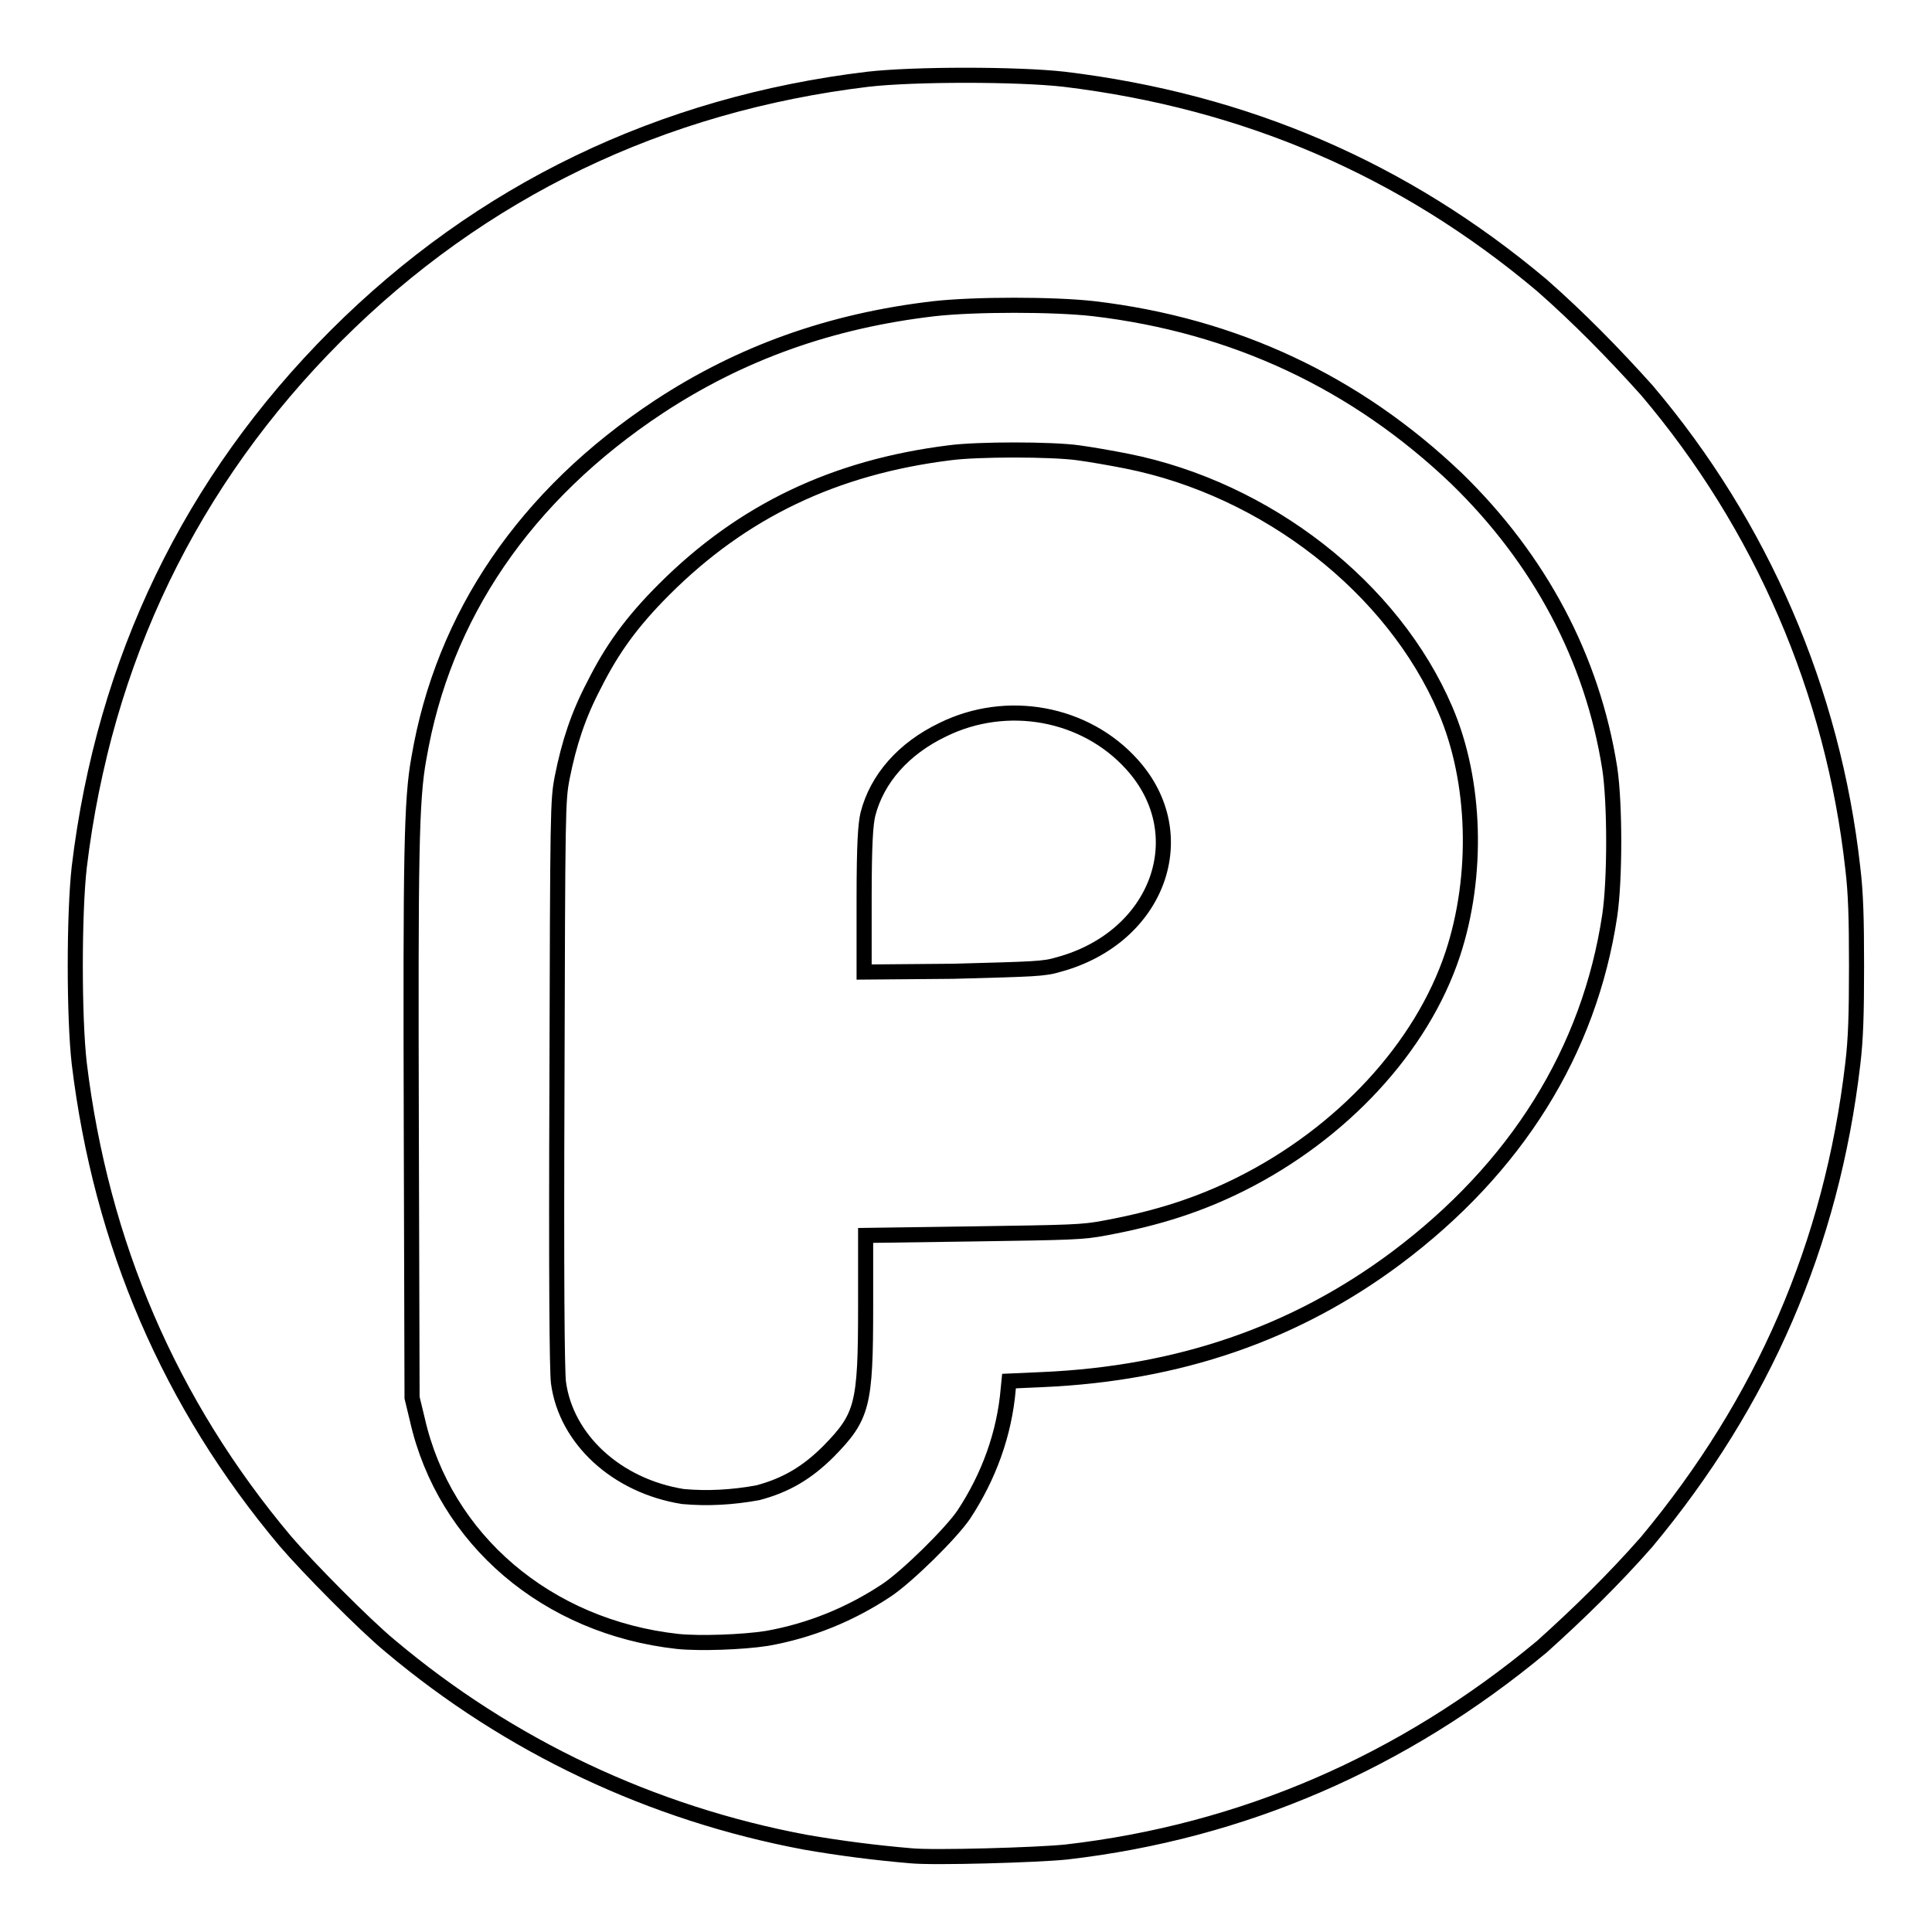 <?xml version="1.0" encoding="utf-8"?>
<!-- Svg Vector Icons : http://www.onlinewebfonts.com/icon -->
<!DOCTYPE svg PUBLIC "-//W3C//DTD SVG 1.1//EN" "http://www.w3.org/Graphics/SVG/1.1/DTD/svg11.dtd">
<svg version="1.1" xmlns="http://www.w3.org/2000/svg" xmlns:xlink="http://www.w3.org/1999/xlink" x="0px" y="0px" viewBox="0 0 256 256" enable-background="new 0 0 256 256" xml:space="preserve">
<g> <path stroke-width="2" fill-opacity="0" stroke="#000000"  d="M120.7,245.9c-4.7-0.4-9.4-1-14-1.8c-20.3-3.8-39.2-12.7-55-26c-3.4-2.8-11-10.5-13.9-13.9 c-15.3-18.2-24.4-39.4-27.3-63.3c-0.7-6.1-0.7-19.8,0-26c3.3-27.4,14.8-51.2,34-70.4c19.2-19.2,43.1-30.7,70.5-34 c6.1-0.7,19.8-0.7,26,0c24,2.9,45,11.9,63.3,27.3c4.9,4.3,9.5,9,13.9,13.9c15.2,17.9,24.7,39.9,27.3,63.3c0.4,3.3,0.5,6.6,0.5,13 c0,6.4-0.1,9.7-0.5,13c-2.8,23.9-11.9,44.8-27.3,63.3c-4.3,4.9-9,9.5-13.9,13.9c-18.4,15.3-39.6,24.5-63,27.2 C137.5,245.8,123.7,246.2,120.7,245.9L120.7,245.9L120.7,245.9z M101.6,217.1c5.7-1,11.1-3.2,15.9-6.4c2.7-1.8,8.5-7.5,10.2-10 c3.3-5,5.4-10.7,5.9-16.7l0.1-1l4.5-0.2c18-0.8,33.4-6.1,46.8-16.1c15.9-11.9,25.6-27.4,28.3-45.4c0.7-4.7,0.7-14.9,0-19.5 c-2.3-14.6-9.3-27.7-20.3-38.4c-13.3-12.7-29.4-20.3-48.1-22.5c-5.3-0.6-15.7-0.6-21.1,0c-13.8,1.6-25.7,5.9-36.5,13 c-17.7,11.7-28.6,27.7-31.8,46.6c-1,5.5-1.1,12.6-1,49l0.1,35.7l0.7,2.9c3.6,15.9,17.2,27.5,34.5,29.4 C92.7,217.8,98.4,217.6,101.6,217.1L101.6,217.1L101.6,217.1z M90.5,198.3c-8.8-1.4-15.5-7.6-16.5-15.1c-0.2-1.6-0.3-14.2-0.2-39.7 c0.1-36.5,0.1-37.4,0.7-40.5c0.9-4.5,2.1-8.2,4.2-12.2c2.4-4.8,5-8.4,9.3-12.7c10.4-10.4,22.6-16.2,37.8-18.1 c3.7-0.5,13.5-0.5,17.1,0c1.5,0.2,4.4,0.7,6.4,1.1c18.6,3.7,35.3,16.8,42.2,32.9c4.1,9.5,4.4,22.1,1,32.4 c-4.1,12.4-14.7,23.8-28.1,30.5c-5.4,2.7-10.9,4.5-17.9,5.8c-3.1,0.6-4.6,0.6-17.6,0.8l-14.2,0.2v9.4c0,13.1-0.4,14.6-4.9,19.2 c-2.8,2.8-5.6,4.5-9.4,5.5C97.1,198.4,93.8,198.6,90.5,198.3L90.5,198.3z M140.3,127.8c13.2-3.6,18.1-17.2,9.7-26.5 c-6.2-6.9-16.6-8.8-25.1-4.6c-5.2,2.5-8.7,6.5-9.9,11.2c-0.3,1.3-0.5,3.7-0.5,11.3v9.6l11.8-0.1 C137.2,128.4,138.3,128.4,140.3,127.8L140.3,127.8L140.3,127.8z"/></g>
</svg>